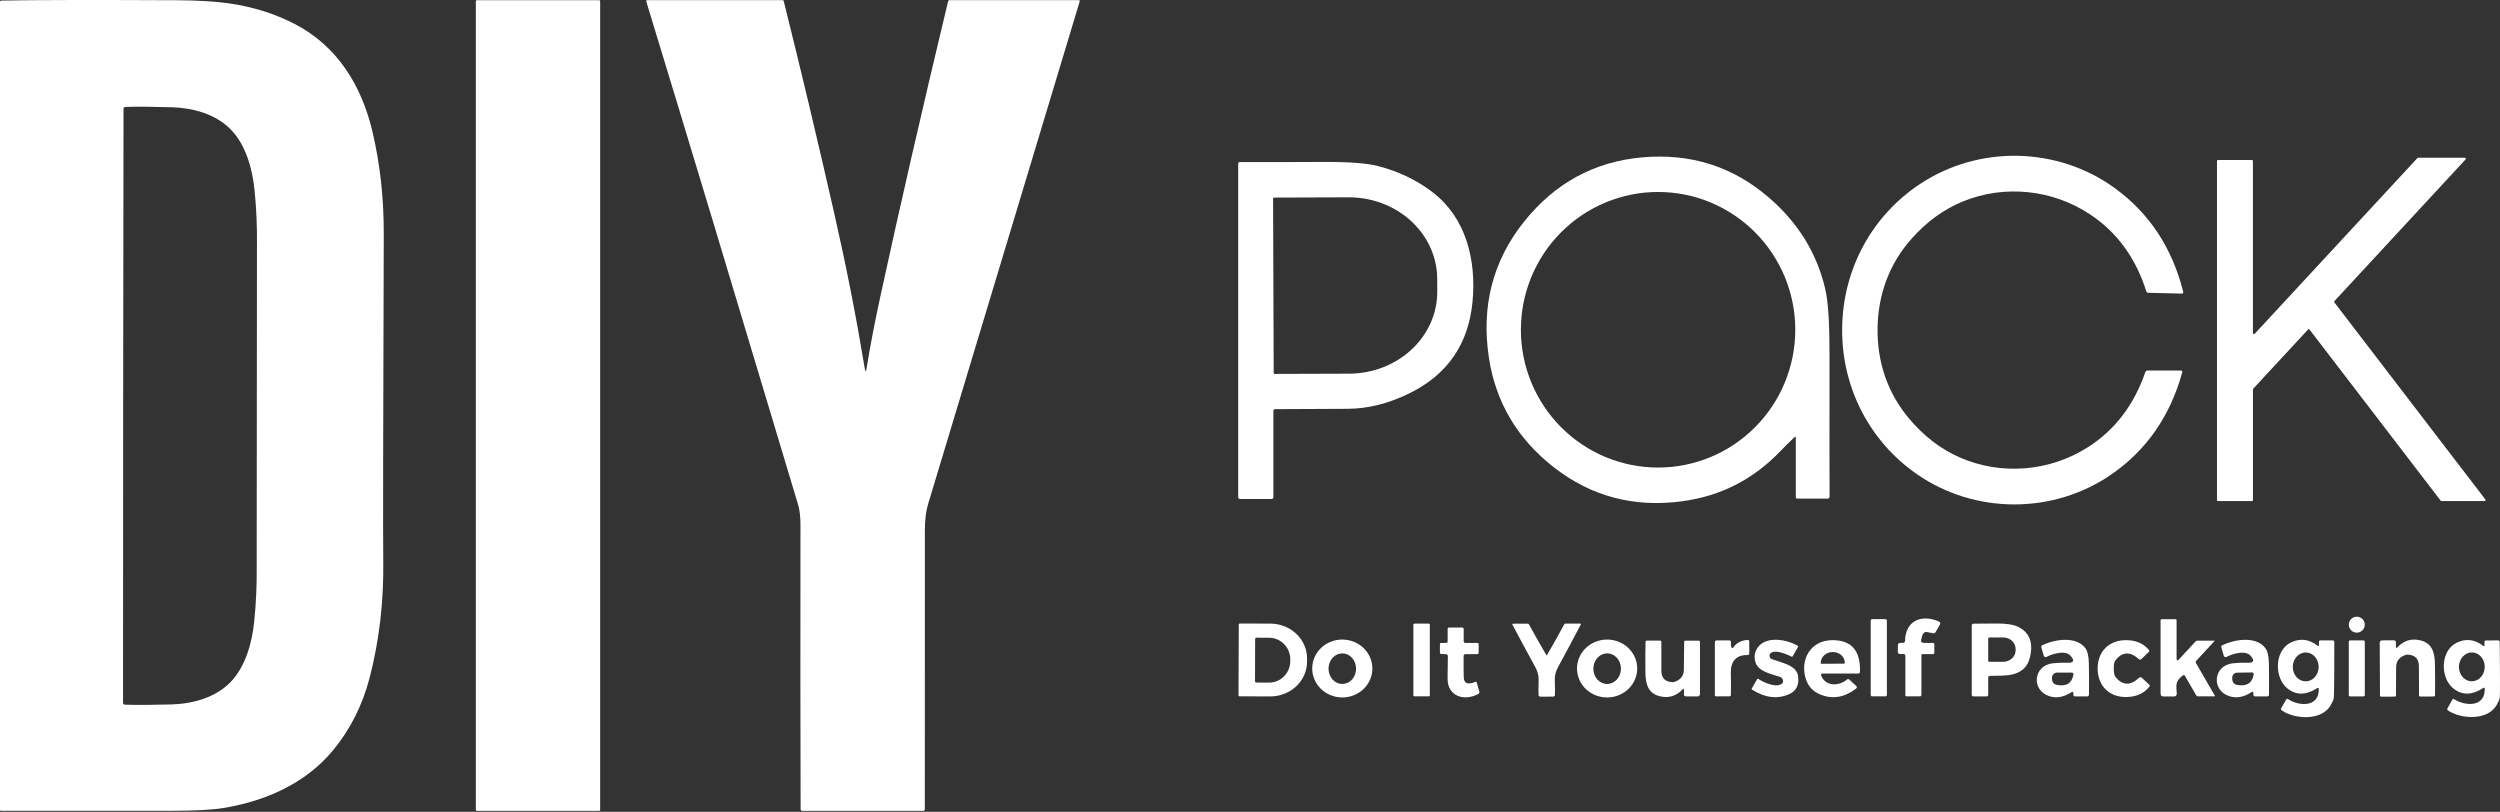 <svg width="2362" height="767" viewBox="0 0 2362 767" fill="none" xmlns="http://www.w3.org/2000/svg">
<rect x="0" y="0" width="2362" height="767" fill="#333333" stroke="none"/>
<path d="M314.638 708.911C288.701 740.224 251.1 756.792 211.142 763.394C200.809 765.112 184.566 765.993 162.412 766.035C108.778 766.118 54.986 766.129 1.037 766.066C0.346 766.066 0 765.72 0 765.029V2.013C0 1.028 0.493 0.536 1.478 0.536C32.728 -0.051 87.693 -0.156 166.373 0.221C186.62 0.326 203.198 1.301 216.109 3.145C238.975 6.394 259.913 12.986 278.923 22.92C318.41 43.544 341.518 80.296 351.924 124.467C359.134 155.13 362.686 187.355 362.581 221.141C361.974 404.344 361.816 507.305 362.11 530.025C362.634 568.506 358.327 605.31 349.189 640.437C342.419 666.427 330.902 689.251 314.638 708.911ZM116.354 383.395C116.208 551.739 116.176 645.237 116.26 663.891C116.26 665.106 116.868 665.735 118.083 665.777C129.485 666.133 144.073 666.06 161.846 665.557C182.25 664.991 203.596 659.049 217.807 644.461C232.048 629.843 238.21 606.861 240.191 587.055C241.91 570.203 242.685 553.29 242.517 536.313C242.517 535.873 242.559 484.931 242.643 383.49C242.727 282.069 242.769 231.138 242.769 230.698C242.958 213.721 242.214 196.807 240.537 179.956C238.588 160.15 232.457 137.137 218.215 122.518C204.037 107.899 182.721 101.925 162.318 101.328C144.544 100.783 129.957 100.678 118.555 101.014C117.339 101.056 116.721 101.695 116.7 102.931C116.595 121.564 116.48 215.052 116.354 383.395Z" fill="white"/>
<path d="M565.989 0.161H450.61C450.037 0.161 449.572 0.625 449.572 1.198V765.094C449.572 765.667 450.037 766.131 450.61 766.131H565.989C566.562 766.131 567.027 765.667 567.027 765.094V1.198C567.027 0.625 566.562 0.161 565.989 0.161Z" fill="white"/>
<path d="M817.027 348.125C817.614 351.604 818.18 351.604 818.724 348.125C821.868 328.318 826.375 304.897 832.243 277.86C850.289 194.757 871.447 102.6 895.718 1.388C895.809 1.018 896.02 0.69 896.317 0.456C896.614 0.222 896.978 0.097 897.352 0.099H1019.18C1019.33 0.096 1019.47 0.129 1019.61 0.196C1019.74 0.263 1019.86 0.362 1019.95 0.485C1020.04 0.608 1020.09 0.751 1020.12 0.902C1020.14 1.054 1020.13 1.21 1020.09 1.357C972.365 159.64 924.599 318.017 876.792 476.489C874.801 483.133 873.805 491.548 873.805 501.734C873.805 600.535 873.794 688.123 873.774 764.498C873.774 764.923 873.605 765.331 873.304 765.632C873.003 765.932 872.595 766.101 872.17 766.101H758.174C757 766.101 756.413 765.514 756.413 764.341C756.183 688.972 756.141 599.34 756.287 495.446C756.319 488.53 755.407 481.425 754.15 477.149C695.213 280.427 647.395 121.955 610.695 1.734C610.36 0.644 610.748 0.099 611.858 0.099H739.248C739.897 0.099 740.306 0.424 740.474 1.074C756.675 65.963 772.625 132.969 788.323 202.092C799.557 251.535 809.125 300.212 817.027 348.125Z" fill="white"/>
<path d="M1773.92 310.368C1773.55 342.781 1783.8 371.768 1803.51 395.252C1817.55 412.02 1833.63 424.354 1851.73 432.255C1890.56 449.232 1936.21 445.68 1972.49 422.635C1998.04 406.413 2016.17 382.719 2026.88 351.553C2027.21 350.568 2027.91 350.075 2028.95 350.075H2060.33C2061.63 350.075 2062.1 350.704 2061.74 351.961C2050.28 393.272 2027.97 425.37 1994.81 448.258C1939.92 486.141 1865.82 485.984 1811.05 447.975C1765.97 416.662 1739.81 365.511 1740.47 309.959C1741.13 254.439 1768.45 203.885 1814.29 173.673C1869.91 136.953 1944.01 138.525 1997.99 177.697C2030.6 201.36 2052.16 233.972 2062.66 275.534C2062.97 276.792 2062.48 277.41 2061.18 277.389L2029.8 276.634C2028.75 276.613 2028.08 276.11 2027.79 275.125C2017.81 243.708 2000.24 219.594 1975.07 202.785C1939.35 178.892 1893.8 174.27 1854.56 190.335C1836.29 197.797 1819.93 209.743 1805.49 226.175C1785.24 249.22 1774.3 277.955 1773.92 310.368Z" fill="white"/>
<path d="M1695.26 413.229C1690.49 417.715 1686.17 421.98 1682.31 426.025C1656.78 452.811 1625.82 468.666 1589.41 473.592C1543.85 479.733 1503.44 469.064 1468.18 441.587C1433.62 414.655 1413.13 380.093 1406.72 337.902C1399.34 289.298 1410.37 246.531 1439.79 209.601C1468.91 173.112 1506.05 152.813 1551.21 148.705C1596.99 144.555 1636.96 157.172 1671.12 186.557C1698.93 210.45 1716.76 239.437 1724.6 273.516C1727.26 285.044 1728.57 305.793 1728.53 335.765C1728.46 411.364 1728.48 455.839 1728.59 469.19C1728.59 469.436 1728.55 469.681 1728.46 469.91C1728.37 470.138 1728.23 470.346 1728.06 470.522C1727.88 470.698 1727.68 470.837 1727.45 470.932C1727.22 471.027 1726.98 471.076 1726.73 471.076H1698.25C1697.2 471.076 1696.68 470.552 1696.68 469.504V413.827C1696.68 412.548 1696.21 412.349 1695.26 413.229ZM1566.55 441.744C1583.58 441.744 1600.43 438.377 1616.16 431.834C1631.89 425.292 1646.17 415.702 1658.21 403.613C1670.25 391.524 1679.8 377.172 1686.31 361.377C1692.82 345.582 1696.18 328.653 1696.18 311.557C1696.18 277.029 1682.52 243.915 1658.21 219.501C1633.9 195.086 1600.93 181.37 1566.55 181.37C1549.53 181.37 1532.68 184.737 1516.95 191.28C1501.22 197.822 1486.94 207.412 1474.9 219.501C1462.86 231.59 1453.31 245.941 1446.8 261.736C1440.29 277.531 1436.93 294.46 1436.93 311.557C1436.93 328.653 1440.29 345.582 1446.8 361.377C1453.31 377.172 1462.86 391.524 1474.9 403.613C1486.94 415.702 1501.22 425.292 1516.95 431.834C1532.68 438.377 1549.53 441.744 1566.55 441.744Z" fill="white"/>
<path d="M2284.71 149.017H2328.72C2328.91 149.015 2329.1 149.07 2329.26 149.173C2329.42 149.276 2329.54 149.423 2329.62 149.597C2329.7 149.771 2329.72 149.963 2329.69 150.15C2329.66 150.338 2329.57 150.512 2329.45 150.651L2205.58 284.454C2205.42 284.622 2205.33 284.841 2205.32 285.071C2205.3 285.302 2205.37 285.529 2205.51 285.712L2348.15 471.86C2348.26 472.005 2348.33 472.179 2348.35 472.362C2348.37 472.545 2348.34 472.729 2348.25 472.893C2348.17 473.057 2348.04 473.195 2347.89 473.29C2347.73 473.386 2347.55 473.435 2347.36 473.432H2306.71C2306.57 473.429 2306.43 473.394 2306.29 473.329C2306.16 473.264 2306.05 473.17 2305.96 473.054L2182.09 311.429C2182.01 311.318 2181.9 311.228 2181.77 311.164C2181.65 311.1 2181.51 311.064 2181.37 311.058C2181.23 311.052 2181.09 311.076 2180.96 311.129C2180.83 311.182 2180.71 311.263 2180.61 311.366L2128.84 367.263C2128.67 367.444 2128.58 367.68 2128.58 367.924V472.457C2128.58 472.716 2128.48 472.964 2128.3 473.146C2128.12 473.329 2127.87 473.432 2127.61 473.432H2095.57C2095.31 473.432 2095.07 473.329 2094.88 473.146C2094.7 472.964 2094.6 472.716 2094.6 472.457V152.16C2094.6 151.902 2094.7 151.654 2094.88 151.471C2095.07 151.289 2095.31 151.186 2095.57 151.186H2127.58C2127.84 151.186 2128.08 151.289 2128.27 151.471C2128.45 151.654 2128.55 151.902 2128.55 152.16V314.698C2128.55 314.896 2128.61 315.089 2128.72 315.252C2128.83 315.416 2128.99 315.542 2129.17 315.613C2129.36 315.685 2129.56 315.699 2129.75 315.653C2129.94 315.608 2130.12 315.505 2130.25 315.358L2283.98 149.331C2284.08 149.231 2284.19 149.152 2284.31 149.097C2284.44 149.043 2284.57 149.016 2284.71 149.017Z" fill="white"/>
<path d="M1203.09 388.386V469.749C1203.09 470.208 1202.91 470.647 1202.59 470.972C1202.26 471.296 1201.82 471.478 1201.36 471.478H1171.72C1170.48 471.478 1169.86 470.86 1169.86 469.623V154.483C1169.86 154.301 1169.9 154.121 1169.97 153.953C1170.03 153.785 1170.13 153.633 1170.26 153.504C1170.38 153.376 1170.53 153.274 1170.7 153.204C1170.86 153.135 1171.04 153.099 1171.21 153.099C1205.21 153.162 1230.33 153.131 1246.57 153.005C1272.77 152.774 1291.31 154.084 1302.19 156.935C1321.62 162.028 1338.72 170.244 1353.5 181.583C1385.03 205.759 1394.96 245.466 1391.25 284.984C1387.46 325.247 1367.4 354.212 1331.08 371.881C1311.55 381.375 1292.21 386.164 1273.08 386.248C1237.59 386.416 1214.85 386.52 1204.85 386.562C1203.68 386.583 1203.09 387.191 1203.09 388.386ZM1202.81 187.493L1203.38 352.483C1203.38 352.694 1203.47 352.894 1203.63 353.041C1203.78 353.187 1203.98 353.269 1204.19 353.269L1274.65 353.049C1285.62 353.013 1296.48 350.979 1306.6 347.062C1316.73 343.146 1325.92 337.425 1333.66 330.225C1341.39 323.026 1347.51 314.489 1351.68 305.102C1355.84 295.716 1357.97 285.664 1357.93 275.521L1357.87 263.323C1357.79 242.852 1348.92 223.251 1333.21 208.831C1317.5 194.411 1296.23 186.351 1274.08 186.424L1203.63 186.676C1203.41 186.676 1203.2 186.762 1203.05 186.915C1202.9 187.068 1202.81 187.276 1202.81 187.493Z" fill="white"/>
<path d="M2226.7 597.735C2230.87 597.735 2234.25 594.357 2234.25 590.19C2234.25 586.023 2230.87 582.645 2226.7 582.645C2222.54 582.645 2219.16 586.023 2219.16 590.19C2219.16 594.357 2222.54 597.735 2226.7 597.735Z" fill="white"/>
<path d="M1816.15 618.043C1815.94 618.043 1815.74 618.126 1815.59 618.273C1815.44 618.421 1815.36 618.621 1815.36 618.829V656.492C1815.36 656.868 1815.21 657.228 1814.95 657.493C1814.68 657.758 1814.32 657.907 1813.94 657.907H1801.43C1800.61 657.907 1800.21 657.499 1800.21 656.681V619.929C1800.21 618.588 1799.54 617.917 1798.19 617.917H1795.18C1793.77 617.917 1793.07 617.226 1793.07 615.842V609.869C1793.07 608.213 1793.9 607.385 1795.55 607.385H1797.75C1799.16 607.385 1799.87 606.683 1799.89 605.279C1800.3 586.51 1815.36 579.971 1831.99 587.233C1832.24 587.346 1832.46 587.509 1832.65 587.714C1832.83 587.918 1832.97 588.159 1833.05 588.42C1833.13 588.681 1833.16 588.957 1833.13 589.229C1833.1 589.501 1833.01 589.764 1832.87 590L1828.66 597.325C1828.15 598.184 1827.41 598.52 1826.43 598.331L1820.74 597.168C1819.78 596.975 1818.78 597.19 1817.94 597.769C1817.1 598.348 1816.48 599.247 1816.21 600.28L1815.23 603.959C1814.63 606.285 1815.52 607.448 1817.91 607.448H1826.17C1827.1 607.448 1827.56 607.899 1827.56 608.8V616.66C1827.56 617.582 1827.1 618.043 1826.17 618.043H1816.15Z" fill="white"/>
<path d="M1781.38 584.981H1768.8C1768.05 584.981 1767.45 585.586 1767.45 586.333V656.567C1767.45 657.313 1768.05 657.919 1768.8 657.919H1781.38C1782.12 657.919 1782.73 657.313 1782.73 656.567V586.333C1782.73 585.586 1782.12 584.981 1781.38 584.981Z" fill="white"/>
<path d="M2062.12 638.3C2054.61 644.116 2056.31 648.109 2056.59 655.183C2056.65 657.069 2055.74 658.012 2053.85 658.012H2044.14C2042.25 658.012 2041.31 657.069 2041.31 655.183V586.175C2041.31 585.42 2041.69 585.043 2042.44 585.043H2055.36C2056.08 585.043 2056.43 585.399 2056.43 586.112V621.826C2056.43 624.236 2057.25 624.551 2058.88 622.769L2074.41 606.013C2074.88 605.53 2075.44 605.289 2076.11 605.289H2092.11C2092.16 605.289 2092.2 605.301 2092.24 605.325C2092.28 605.35 2092.3 605.384 2092.32 605.425C2092.34 605.465 2092.34 605.51 2092.33 605.553C2092.32 605.596 2092.3 605.636 2092.27 605.667L2074.95 624.373C2074.38 625.001 2074.31 625.672 2074.73 626.385L2092.62 657.383C2092.64 657.434 2092.66 657.491 2092.66 657.548C2092.65 657.605 2092.64 657.661 2092.61 657.711C2092.58 657.761 2092.54 657.803 2092.49 657.833C2092.45 657.864 2092.39 657.882 2092.33 657.886H2076.36C2075.8 657.886 2075.37 657.635 2075.07 657.132L2064.45 638.74C2063.84 637.713 2063.07 637.566 2062.12 638.3Z" fill="white"/>
<path d="M1170.4 590.098C1170.4 589.828 1170.52 589.572 1170.71 589.384C1170.91 589.197 1171.16 589.092 1171.43 589.092L1200.29 589.186C1209.51 589.221 1218.33 592.718 1224.82 598.909C1231.31 605.099 1234.94 613.476 1234.91 622.197V625.215C1234.89 629.534 1233.98 633.807 1232.22 637.791C1230.46 641.775 1227.88 645.391 1224.65 648.433C1221.41 651.475 1217.57 653.883 1213.35 655.521C1209.13 657.158 1204.61 657.991 1200.04 657.974L1171.18 657.879C1171.04 657.88 1170.91 657.852 1170.78 657.798C1170.65 657.744 1170.53 657.664 1170.44 657.565C1170.34 657.465 1170.27 657.347 1170.21 657.217C1170.16 657.088 1170.14 656.949 1170.15 656.811L1170.4 590.098ZM1185.86 603.648L1185.74 643.701C1185.74 644.009 1185.86 644.305 1186.08 644.523C1186.3 644.741 1186.59 644.864 1186.9 644.864L1199.01 644.927C1204.31 644.943 1209.4 642.806 1213.16 638.985C1216.92 635.165 1219.05 629.974 1219.06 624.555V623.046C1219.07 620.362 1218.56 617.703 1217.57 615.22C1216.57 612.738 1215.1 610.48 1213.25 608.577C1211.4 606.673 1209.2 605.161 1206.78 604.127C1204.36 603.092 1201.76 602.556 1199.13 602.548L1187.03 602.485C1186.72 602.485 1186.42 602.607 1186.21 602.825C1185.99 603.044 1185.86 603.339 1185.86 603.648Z" fill="white"/>
<path d="M1349.85 589.19H1336.39C1335.82 589.19 1335.36 589.655 1335.36 590.228V656.878C1335.36 657.451 1335.82 657.915 1336.39 657.915H1349.85C1350.42 657.915 1350.89 657.451 1350.89 656.878V590.228C1350.89 589.655 1350.42 589.19 1349.85 589.19Z" fill="white"/>
<path d="M1461.3 619.177C1461.42 619.177 1461.51 619.125 1461.55 619.02C1466.96 609.714 1472.42 599.979 1477.93 589.814C1478.18 589.373 1478.56 589.153 1479.06 589.153H1493.11C1493.21 589.153 1493.3 589.177 1493.38 589.223C1493.46 589.268 1493.52 589.334 1493.57 589.413C1493.62 589.492 1493.65 589.582 1493.65 589.674C1493.65 589.767 1493.63 589.858 1493.59 589.939C1486.33 603.751 1479.14 617.218 1472.02 630.338C1469.86 634.278 1468.84 638.334 1468.97 642.505C1469.18 649.526 1469.22 654.2 1469.1 656.526C1469.05 657.553 1468.49 658.098 1467.4 658.161C1467.36 658.161 1465.34 658.172 1461.36 658.193C1457.38 658.193 1455.37 658.193 1455.33 658.193C1454.24 658.13 1453.67 657.585 1453.63 656.558C1453.48 654.231 1453.5 649.557 1453.69 642.536C1453.79 638.365 1452.77 634.31 1450.61 630.369C1443.42 617.291 1436.18 603.856 1428.89 590.065C1428.84 589.986 1428.82 589.897 1428.82 589.808C1428.82 589.718 1428.85 589.63 1428.89 589.551C1428.93 589.473 1429 589.407 1429.07 589.36C1429.15 589.312 1429.24 589.284 1429.33 589.279L1443.38 589.216C1443.88 589.216 1444.27 589.436 1444.54 589.876C1450.07 600.021 1455.57 609.735 1461.02 619.02C1461.08 619.125 1461.17 619.177 1461.3 619.177Z" fill="white"/>
<path d="M1878.46 640.213V656.373C1878.46 657.421 1877.93 657.945 1876.89 657.945H1864.59C1863.46 657.945 1862.9 657.379 1862.9 656.247V591.075C1862.9 589.859 1863.5 589.251 1864.72 589.251C1870.96 589.189 1878.16 589.136 1886.32 589.094C1895.94 589.031 1902.96 590.174 1907.38 592.521C1918.05 598.222 1921.42 608.178 1917.5 622.388C1915.05 631.358 1908.3 636.546 1897.26 637.95C1894.64 638.285 1888.91 638.495 1880.06 638.579C1878.99 638.6 1878.46 639.145 1878.46 640.213ZM1878.46 603.336V624.211C1878.46 624.495 1878.57 624.767 1878.77 624.967C1878.97 625.167 1879.24 625.28 1879.53 625.28H1892.57C1895.7 625.28 1898.7 624.137 1900.91 622.103C1903.12 620.069 1904.36 617.31 1904.36 614.434V613.113C1904.36 611.689 1904.06 610.279 1903.47 608.963C1902.87 607.647 1902 606.451 1900.91 605.444C1899.81 604.437 1898.52 603.638 1897.08 603.093C1895.65 602.548 1894.12 602.267 1892.57 602.267H1879.53C1879.24 602.267 1878.97 602.38 1878.77 602.58C1878.57 602.781 1878.46 603.053 1878.46 603.336Z" fill="white"/>
<path d="M1384.71 607.456H1395.81C1396.14 607.456 1396.45 607.586 1396.68 607.816C1396.91 608.046 1397.04 608.357 1397.04 608.683V616.574C1397.04 617.538 1396.56 618.02 1395.59 618.02H1384.53C1384.08 618.02 1383.65 618.194 1383.34 618.506C1383.02 618.818 1382.84 619.241 1382.83 619.686C1382.74 628.049 1382.79 634.766 1382.95 639.838C1383.06 642.94 1384.04 644.795 1385.91 645.403C1387.77 646.032 1390.37 645.665 1393.71 644.303C1394.52 643.967 1395.05 644.229 1395.28 645.089L1397.67 653.451C1397.94 654.373 1397.67 655.065 1396.85 655.526C1383.93 662.788 1367.45 658.293 1367.67 640.939C1367.86 627.399 1367.95 620.503 1367.93 620.252C1367.9 618.911 1367.45 618.208 1366.57 618.146L1361.83 617.894C1360.9 617.852 1360.44 617.37 1360.44 616.448V608.714C1360.44 607.876 1360.86 607.456 1361.7 607.456H1366.17C1367.21 607.456 1367.74 606.933 1367.74 605.885V594.315C1367.74 593.372 1368.21 592.9 1369.15 592.9H1381.41C1382.4 592.9 1382.89 593.393 1382.89 594.378V605.602C1382.89 606.838 1383.5 607.456 1384.71 607.456Z" fill="white"/>
<path d="M1296.62 631.899C1296.55 639.153 1293.48 646.078 1288.1 651.152C1282.71 656.225 1275.45 659.031 1267.92 658.952C1264.18 658.913 1260.5 658.166 1257.06 656.756C1253.63 655.345 1250.52 653.298 1247.9 650.731C1245.29 648.163 1243.23 645.126 1241.84 641.793C1240.44 638.46 1239.75 634.896 1239.78 631.304C1239.86 624.05 1242.93 617.125 1248.31 612.052C1253.69 606.978 1260.95 604.173 1268.49 604.252C1272.22 604.291 1275.91 605.037 1279.34 606.447C1282.78 607.858 1285.89 609.905 1288.5 612.473C1291.11 615.04 1293.17 618.077 1294.57 621.41C1295.96 624.743 1296.66 628.308 1296.62 631.899ZM1268.25 646.221C1269.96 646.215 1271.65 645.835 1273.23 645.102C1274.81 644.37 1276.24 643.3 1277.44 641.953C1278.65 640.605 1279.6 639.008 1280.25 637.251C1280.89 635.494 1281.22 633.612 1281.22 631.713C1281.21 629.814 1280.87 627.935 1280.21 626.182C1279.55 624.43 1278.58 622.839 1277.37 621.501C1276.16 620.162 1274.72 619.102 1273.14 618.38C1271.56 617.659 1269.86 617.291 1268.15 617.297C1266.44 617.303 1264.75 617.683 1263.17 618.415C1261.6 619.148 1260.17 620.218 1258.96 621.565C1257.76 622.912 1256.81 624.51 1256.16 626.267C1255.51 628.024 1255.18 629.905 1255.19 631.804C1255.19 633.704 1255.54 635.583 1256.2 637.335C1256.86 639.088 1257.82 640.678 1259.03 642.017C1260.25 643.356 1261.69 644.416 1263.27 645.137C1264.85 645.858 1266.54 646.227 1268.25 646.221Z" fill="white"/>
<path d="M1546.84 631.304C1546.88 634.895 1546.18 638.459 1544.79 641.793C1543.39 645.126 1541.33 648.163 1538.71 650.73C1536.1 653.298 1532.98 655.345 1529.54 656.756C1526.11 658.166 1522.41 658.913 1518.68 658.952C1511.13 659.031 1503.87 656.225 1498.48 651.152C1493.09 646.079 1490.02 639.153 1489.94 631.9C1489.9 628.308 1490.6 624.744 1492 621.411C1493.39 618.077 1495.46 615.04 1498.07 612.473C1500.69 609.906 1503.8 607.858 1507.24 606.448C1510.68 605.037 1514.37 604.291 1518.1 604.252C1525.65 604.173 1532.92 606.978 1538.31 612.052C1543.69 617.125 1546.77 624.05 1546.84 631.304ZM1518.3 646.22C1521.76 646.25 1525.09 644.755 1527.56 642.065C1530.03 639.374 1531.44 635.708 1531.47 631.873C1531.5 628.037 1530.16 624.347 1527.74 621.614C1525.31 618.88 1522.01 617.328 1518.55 617.298C1515.09 617.268 1511.76 618.762 1509.29 621.453C1506.82 624.144 1505.41 627.81 1505.38 631.645C1505.34 635.48 1506.68 639.171 1509.11 641.904C1511.53 644.637 1514.84 646.19 1518.3 646.22Z" fill="white"/>
<path d="M1589.6 651.41C1583.54 657.76 1576.33 659.877 1567.97 657.76C1557.34 655.088 1554.77 646.6 1554.61 635.753C1554.46 626.552 1554.48 616.785 1554.67 606.452C1554.68 606.133 1554.82 605.829 1555.05 605.606C1555.29 605.382 1555.6 605.258 1555.93 605.258H1568.35C1569.21 605.258 1569.64 605.687 1569.64 606.547V633.741C1569.64 640.385 1572.95 643.969 1579.57 644.493C1580.41 644.556 1580.91 644.567 1581.08 644.525C1587.58 642.701 1590.86 638.803 1590.92 632.829L1591.2 606.421C1591.22 605.688 1591.59 605.321 1592.3 605.321H1604.91C1605.73 605.321 1606.14 605.74 1606.14 606.578V655.78C1606.14 656.065 1606.08 656.347 1605.97 656.61C1605.86 656.873 1605.7 657.112 1605.5 657.314C1605.3 657.515 1605.06 657.675 1604.8 657.784C1604.53 657.893 1604.25 657.949 1603.97 657.949H1592.96C1591.66 657.949 1591.01 657.31 1591.01 656.031V651.976C1591.01 650.592 1590.54 650.404 1589.6 651.41Z" fill="white"/>
<path d="M1637.7 611.609C1640.76 607.27 1645.22 604.944 1651.09 604.629C1652.16 604.587 1652.7 605.101 1652.7 606.17V617.268C1652.7 618.358 1652.15 618.892 1651.06 618.871C1640.06 618.808 1634.8 624.844 1635.28 636.98C1635.47 641.716 1635.49 648.245 1635.34 656.566C1635.34 656.924 1635.2 657.268 1634.94 657.522C1634.68 657.775 1634.33 657.918 1633.96 657.918H1621.41C1620.6 657.918 1620.19 657.52 1620.19 656.723V606.956C1620.19 605.677 1620.83 605.038 1622.11 605.038H1633.61C1634.95 605.038 1635.55 605.698 1635.4 607.019C1635.24 608.695 1635.36 610.142 1635.78 611.357C1636.26 612.678 1636.9 612.761 1637.7 611.609Z" fill="white"/>
<path d="M1683.92 645.563C1684.23 645.227 1684.41 644.976 1684.45 644.808C1684.62 644.271 1684.67 643.707 1684.62 643.148C1684.57 642.589 1684.41 642.046 1684.14 641.55C1683.88 641.053 1683.52 640.614 1683.09 640.256C1682.66 639.898 1682.16 639.629 1681.62 639.464C1672.5 636.634 1661.19 634.213 1658.58 625.725C1656.98 620.611 1657.74 615.906 1660.84 611.609C1668.79 600.574 1688.29 604.127 1698.38 610.1C1698.92 610.414 1699.04 610.844 1698.72 611.389L1693.72 620.066C1693.63 620.235 1693.48 620.361 1693.29 620.42C1693.1 620.478 1692.9 620.464 1692.72 620.38C1683.12 615.79 1676.67 614.575 1673.38 616.733C1672.86 617.08 1672.43 617.567 1672.17 618.14C1671.9 618.713 1671.8 619.348 1671.88 619.975C1671.95 620.603 1672.2 621.196 1672.59 621.69C1672.99 622.184 1673.51 622.557 1674.11 622.77C1684.58 626.479 1697.34 628.837 1698.79 638.552C1700.02 646.915 1697.31 652.636 1690.64 655.717C1679.66 660.768 1667.94 659.427 1655.5 651.693C1654.95 651.358 1654.83 650.907 1655.15 650.341L1660.18 641.601C1660.23 641.514 1660.3 641.438 1660.38 641.379C1660.46 641.319 1660.55 641.278 1660.66 641.257C1660.76 641.237 1660.86 641.237 1660.96 641.258C1661.06 641.28 1661.16 641.322 1661.25 641.381C1666.84 645.343 1679.42 650.31 1683.92 645.563Z" fill="white"/>
<path d="M1720.67 638.295C1724.72 648.67 1737.36 648.481 1745.03 642.036C1745.79 641.407 1746.53 641.428 1747.26 642.099L1753.65 647.978C1754.65 648.942 1754.6 649.843 1753.49 650.682C1742.55 659.002 1731.35 660.847 1719.88 656.215C1713.15 653.49 1708.65 648.785 1706.36 642.099C1700.07 623.644 1710.45 604.75 1731.42 604.813C1749.36 604.876 1757.98 614.873 1757.29 634.805C1757.25 635.832 1756.72 636.346 1755.69 636.346H1721.99C1720.6 636.346 1720.16 636.995 1720.67 638.295ZM1720.76 627.134L1742.45 627.008C1742.52 627.008 1742.59 626.995 1742.65 626.967C1742.72 626.94 1742.77 626.9 1742.82 626.85C1742.87 626.8 1742.9 626.741 1742.93 626.676C1742.95 626.611 1742.96 626.543 1742.96 626.474V626.16C1742.93 623.462 1741.75 620.885 1739.67 618.993C1737.59 617.101 1734.78 616.049 1731.86 616.068H1731.23C1729.78 616.077 1728.34 616.35 1727.01 616.872C1725.67 617.394 1724.46 618.154 1723.44 619.109C1722.42 620.064 1721.61 621.195 1721.07 622.437C1720.52 623.679 1720.25 625.008 1720.26 626.348V626.663C1720.27 626.79 1720.32 626.91 1720.42 626.998C1720.51 627.086 1720.63 627.134 1720.76 627.134Z" fill="white"/>
<path d="M1956.99 654.041C1949.82 658.694 1942.89 659.931 1936.18 657.751C1918.86 652.124 1920.96 628.639 1939.61 626.658C1944.57 626.135 1949.11 625.967 1953.22 626.155C1959.3 626.428 1960.34 624.269 1956.36 619.679C1954.01 616.996 1950.13 616.095 1944.7 616.975C1940.57 617.646 1936.87 618.862 1933.6 620.622C1933.36 620.755 1933.08 620.832 1932.81 620.845C1932.53 620.859 1932.25 620.809 1931.99 620.7C1931.73 620.592 1931.51 620.426 1931.32 620.217C1931.14 620.007 1931 619.759 1930.93 619.49L1928.66 611.631C1928.41 610.709 1928.71 610.038 1929.55 609.619C1940.93 604.054 1961.55 600.627 1970.32 612.48C1972.33 615.204 1973.41 619.952 1973.56 626.721C1973.77 636.258 1973.8 646.088 1973.65 656.211C1973.63 657.384 1973.04 657.971 1971.86 657.971H1960.61C1959.47 657.971 1958.91 657.395 1958.91 656.242V655.11C1958.91 653.58 1958.27 653.224 1956.99 654.041ZM1957.34 635.493H1943.5C1942.29 635.491 1941.13 635.953 1940.24 636.788C1939.35 637.622 1938.81 638.766 1938.73 639.988C1938.45 644.096 1940.04 646.475 1943.47 647.125C1952.32 648.76 1957.48 645.543 1958.97 637.473C1959.22 636.153 1958.68 635.493 1957.34 635.493Z" fill="white"/>
<path d="M1997.08 631.822C1997.12 635.762 1997.7 638.414 1998.84 639.776C2005.5 647.74 2012.84 647.971 2020.84 640.468C2021.79 639.587 2022.73 639.587 2023.67 640.468L2030.62 646.881C2030.87 647.113 2031.03 647.431 2031.06 647.77C2031.09 648.109 2030.99 648.443 2030.78 648.705C2025.68 655.139 2018.4 658.419 2008.93 658.545C1992.61 658.796 1982.08 647.824 1981.86 632.042C1981.64 616.228 1991.92 605.005 2008.2 604.816C2017.68 604.69 2025.05 607.782 2030.31 614.091C2030.52 614.344 2030.64 614.674 2030.62 615.012C2030.6 615.351 2030.46 615.673 2030.21 615.914L2023.42 622.485C2022.52 623.407 2021.58 623.438 2020.59 622.579C2012.4 615.285 2005.08 615.715 1998.65 623.868C1997.54 625.251 1997.01 627.903 1997.08 631.822Z" fill="white"/>
<path d="M2128.99 655.083C2128.99 653.553 2128.35 653.207 2127.07 654.045C2119.91 658.698 2112.97 659.935 2106.26 657.755C2088.94 652.128 2091.05 628.643 2109.69 626.662C2114.66 626.138 2119.19 625.971 2123.3 626.159C2129.38 626.411 2130.43 624.252 2126.45 619.683C2124.1 617 2120.21 616.099 2114.78 616.979C2110.65 617.65 2106.95 618.866 2103.68 620.626C2103.44 620.759 2103.17 620.835 2102.89 620.849C2102.61 620.863 2102.33 620.813 2102.07 620.704C2101.82 620.596 2101.59 620.43 2101.4 620.221C2101.22 620.011 2101.09 619.763 2101.01 619.494L2098.72 611.635C2098.46 610.713 2098.76 610.042 2099.6 609.623C2110.98 604.058 2131.6 600.6 2140.37 612.452C2142.41 615.177 2143.5 619.924 2143.64 626.694C2143.85 636.23 2143.88 646.06 2143.74 656.183C2143.72 657.357 2143.12 657.944 2141.94 657.944H2130.69C2129.56 657.944 2128.99 657.367 2128.99 656.215V655.083ZM2127.58 635.339L2113.74 635.528C2112.53 635.535 2111.36 636.01 2110.48 636.856C2109.6 637.703 2109.07 638.858 2109 640.087C2108.79 644.195 2110.4 646.553 2113.84 647.16C2122.72 648.69 2127.86 645.4 2129.24 637.289C2129.47 635.968 2128.92 635.318 2127.58 635.339Z" fill="white"/>
<path d="M2189.23 650.215C2179.08 656.733 2169.97 657.006 2161.88 651.032C2148.55 641.255 2148.45 614.846 2164.36 607.05C2173.08 602.774 2181.51 603.78 2189.67 610.068C2190.53 610.738 2190.96 610.529 2190.96 609.439V606.326C2190.96 605.993 2191.09 605.673 2191.33 605.437C2191.56 605.201 2191.88 605.069 2192.21 605.069H2203.85C2204.92 605.069 2205.45 605.603 2205.45 606.672C2205.47 637.063 2205.32 654.627 2205.01 659.363C2204.93 660.663 2203.93 662.979 2202.02 666.311C2193.5 681.182 2168.26 679.673 2155.9 671.279C2154.98 670.671 2154.8 669.885 2155.37 668.921L2159.99 660.904C2160.43 660.149 2161.01 660.013 2161.72 660.495C2171.9 667.254 2190.93 668.669 2190.8 651.064C2190.8 649.827 2190.28 649.544 2189.23 650.215ZM2178.32 643.738C2179.93 643.752 2181.52 643.413 2183.01 642.74C2184.5 642.067 2185.86 641.074 2187.01 639.817C2188.15 638.56 2189.07 637.064 2189.7 635.414C2190.33 633.764 2190.66 631.992 2190.67 630.201C2190.7 626.582 2189.45 623.101 2187.18 620.522C2184.9 617.943 2181.81 616.479 2178.56 616.45C2176.96 616.436 2175.36 616.775 2173.87 617.448C2172.38 618.121 2171.03 619.114 2169.88 620.371C2168.73 621.628 2167.82 623.124 2167.19 624.774C2166.56 626.424 2166.23 628.196 2166.21 629.987C2166.18 633.606 2167.44 637.088 2169.71 639.666C2171.98 642.245 2175.08 643.709 2178.32 643.738Z" fill="white"/>
<path d="M2233.05 605.072H2220.35C2219.67 605.072 2219.13 605.621 2219.13 606.298V656.726C2219.13 657.403 2219.67 657.952 2220.35 657.952H2233.05C2233.73 657.952 2234.28 657.403 2234.28 656.726V606.298C2234.28 605.621 2233.73 605.072 2233.05 605.072Z" fill="white"/>
<path d="M2263.67 611.006C2263.67 612.41 2264.15 612.599 2265.09 611.572C2271.19 605.117 2278.46 602.937 2286.91 605.033C2297.66 607.674 2300.33 616.256 2300.52 627.197C2300.73 636.503 2300.76 646.375 2300.62 656.812C2300.62 656.973 2300.58 657.133 2300.52 657.281C2300.46 657.43 2300.36 657.565 2300.25 657.679C2300.13 657.793 2299.99 657.883 2299.84 657.945C2299.69 658.007 2299.52 658.038 2299.36 658.038L2286.81 658.101C2285.95 658.101 2285.51 657.671 2285.49 656.812L2285.37 629.335C2285.33 622.607 2281.96 619.002 2275.28 618.52C2274.42 618.457 2273.9 618.447 2273.74 618.488C2267.2 620.354 2263.91 624.305 2263.86 630.341L2263.71 657.032C2263.69 657.766 2263.32 658.143 2262.61 658.164L2249.87 658.227C2249.04 658.227 2248.62 657.808 2248.62 656.969L2248.36 607.233C2248.36 606.65 2248.6 606.09 2249.01 605.677C2249.42 605.265 2249.98 605.033 2250.56 605.033L2261.66 604.97C2262.98 604.97 2263.64 605.62 2263.64 606.919L2263.67 611.006Z" fill="white"/>
<path d="M2347.58 650.934C2347.58 649.698 2347.06 649.415 2346.01 650.085C2335.97 656.666 2326.9 657.023 2318.79 651.154C2305.42 641.534 2305.11 615.251 2320.86 607.36C2329.5 603.022 2337.9 603.944 2346.07 610.127C2346.93 610.777 2347.36 610.567 2347.36 609.498L2347.33 606.386C2347.33 606.22 2347.36 606.057 2347.43 605.904C2347.49 605.752 2347.58 605.613 2347.7 605.496C2347.82 605.38 2347.96 605.287 2348.11 605.224C2348.26 605.161 2348.42 605.128 2348.59 605.128L2360.16 605.034C2361.23 605.013 2361.76 605.537 2361.76 606.606C2362.06 636.85 2362.08 654.33 2361.83 659.045C2361.74 660.345 2360.77 662.661 2358.9 665.993C2350.57 680.895 2325.42 679.606 2313.03 671.369C2312.11 670.782 2311.92 670.007 2312.47 669.043L2316.99 660.995C2317.43 660.24 2318.01 660.104 2318.72 660.586C2328.94 667.219 2347.87 668.445 2347.58 650.934ZM2335.2 643.702C2338.43 643.747 2341.55 642.353 2343.88 639.826C2346.2 637.3 2347.53 633.848 2347.58 630.229C2347.61 628.438 2347.32 626.659 2346.73 624.995C2346.14 623.332 2345.26 621.815 2344.14 620.532C2343.03 619.25 2341.7 618.226 2340.23 617.52C2338.76 616.813 2337.18 616.438 2335.58 616.416C2332.34 616.371 2329.22 617.765 2326.9 620.291C2324.57 622.818 2323.24 626.27 2323.19 629.889C2323.16 631.68 2323.45 633.459 2324.04 635.122C2324.63 636.786 2325.51 638.303 2326.63 639.586C2327.74 640.868 2329.07 641.892 2330.54 642.598C2332.01 643.305 2333.59 643.68 2335.2 643.702Z" fill="white"/>
</svg>
